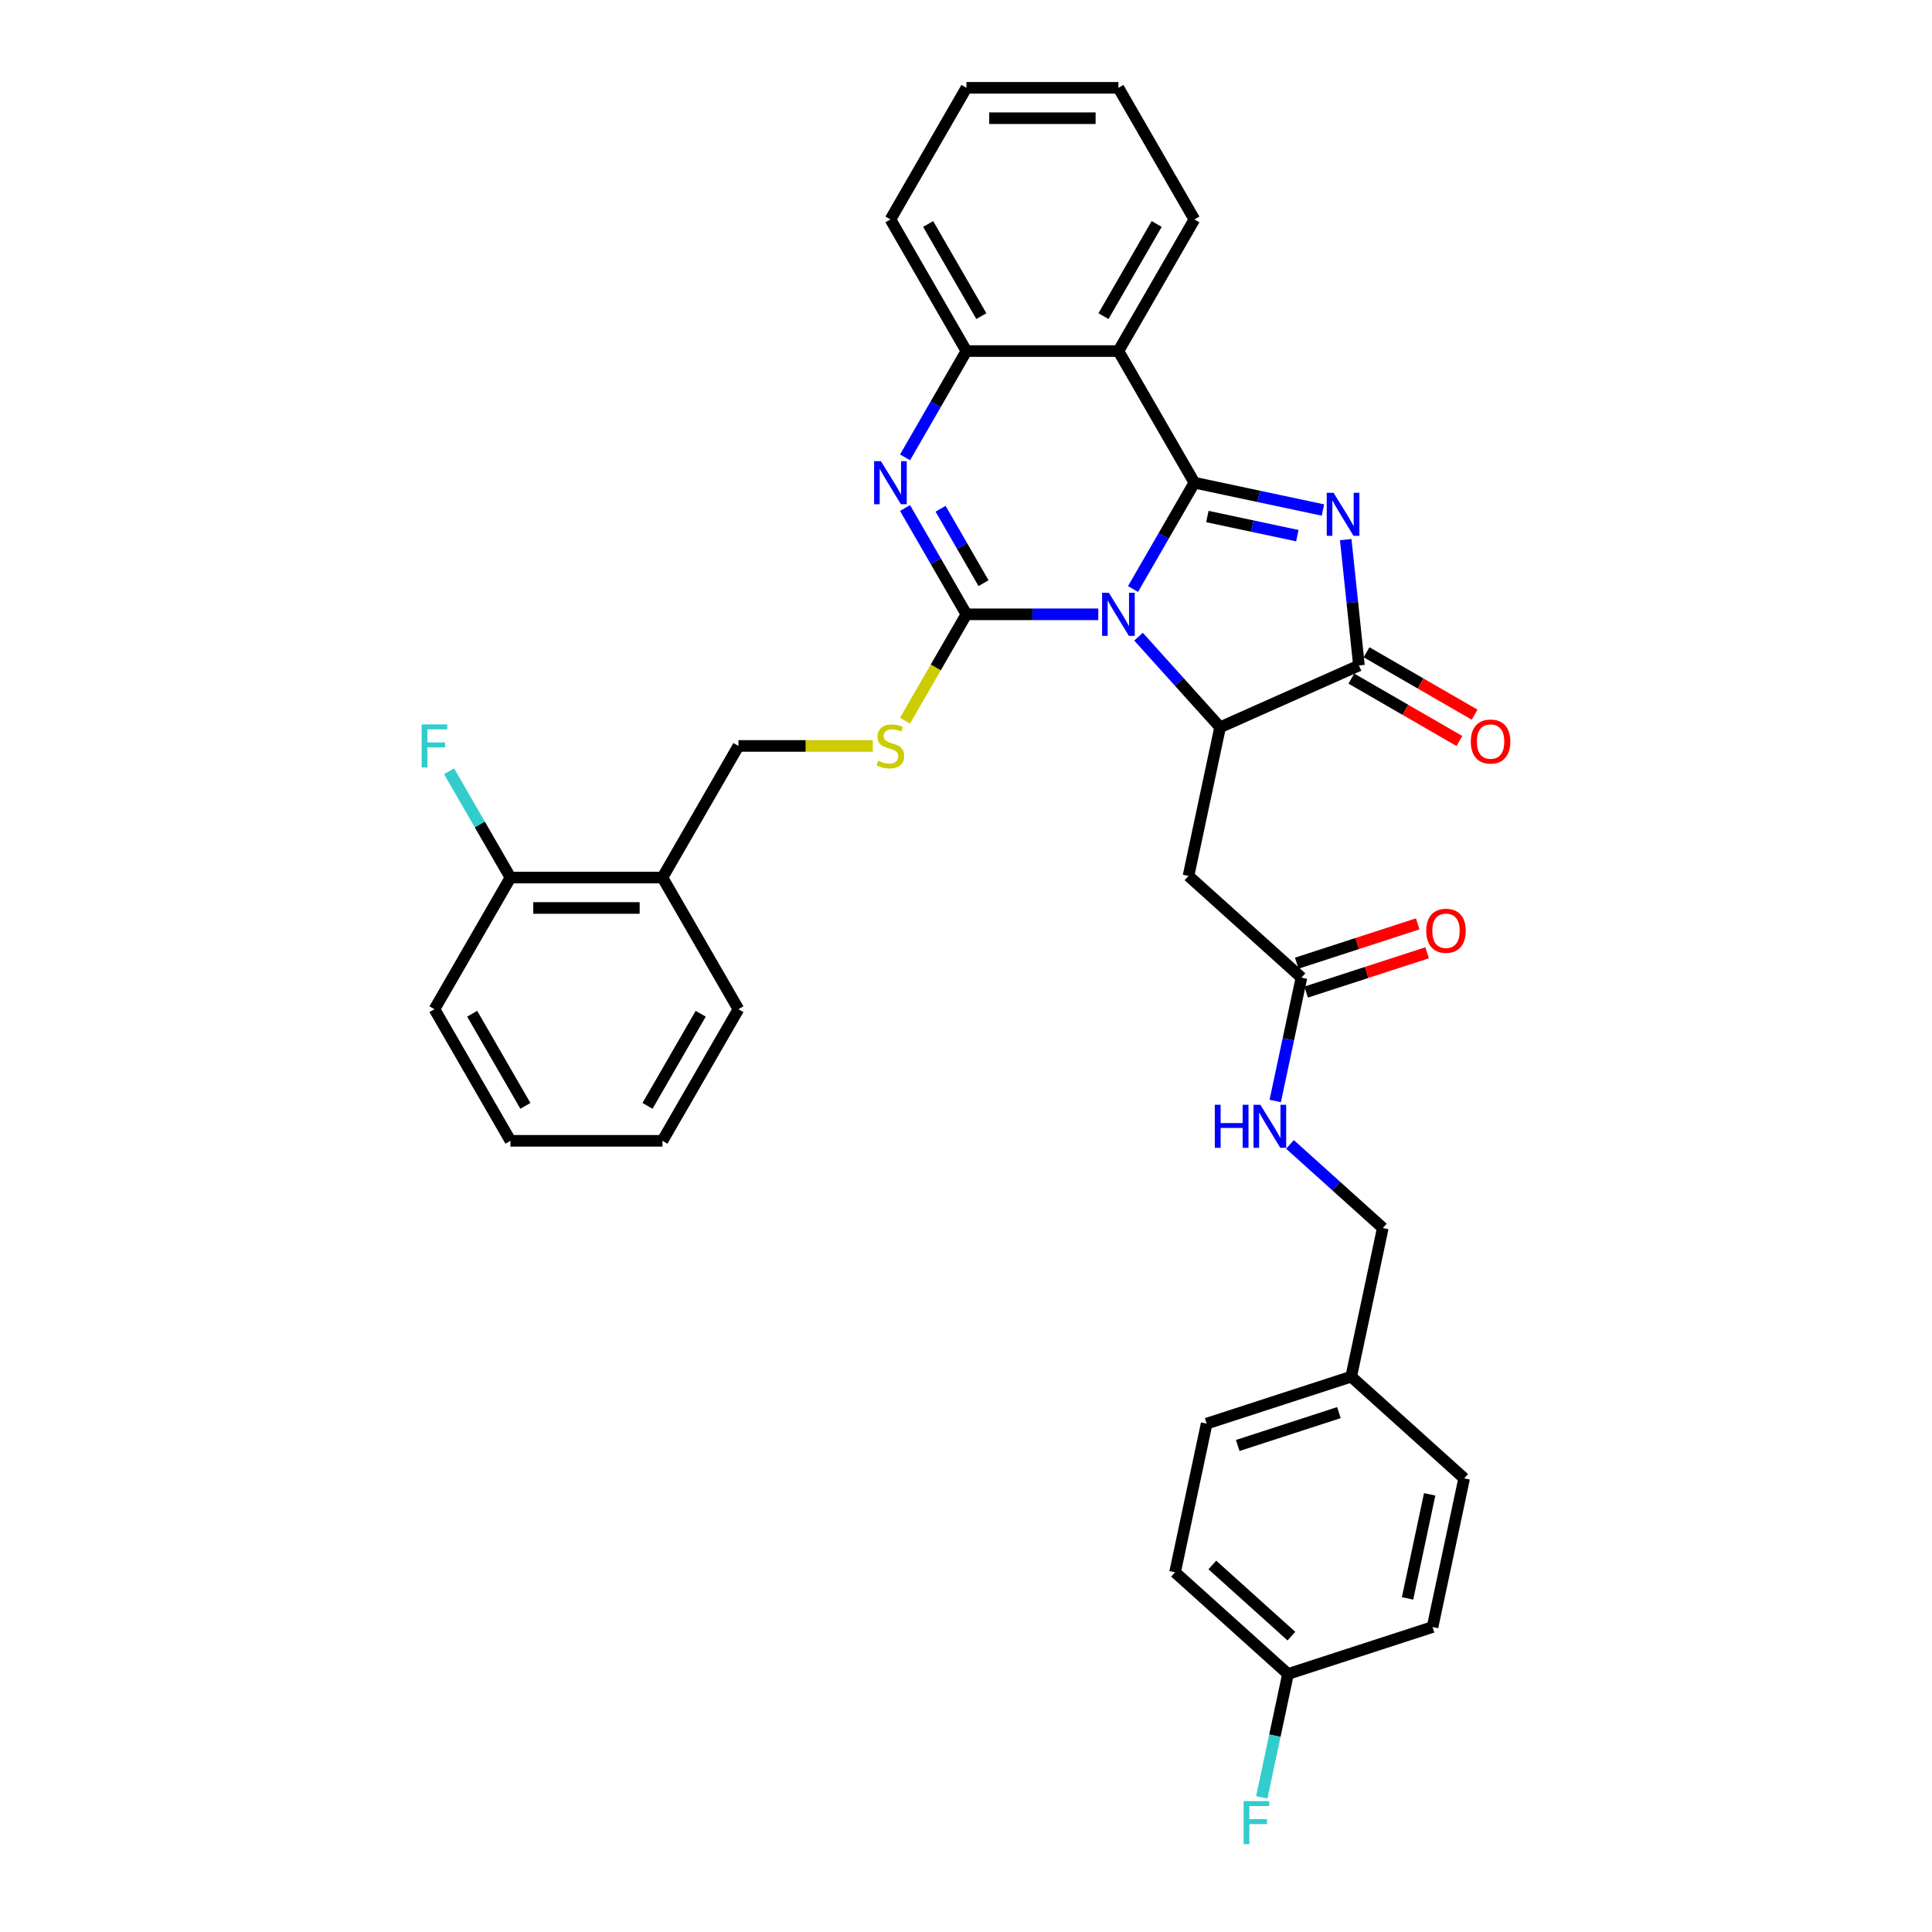 <?xml version='1.0' encoding='iso-8859-1'?>
<svg version='1.1' baseProfile='full'
              xmlns='http://www.w3.org/2000/svg'
                      xmlns:rdkit='http://www.rdkit.org/xml'
                      xmlns:xlink='http://www.w3.org/1999/xlink'
                  xml:space='preserve'
width='1000px' height='1000px' viewBox='0 0 1000 1000'>
<!-- END OF HEADER -->
<rect style='opacity:1.0;fill:#FFFFFF;stroke:none' width='1000' height='1000' x='0' y='0'> </rect>
<path class='bond-0' d='M 586.451,304.864 L 602.335,277.352' style='fill:none;fill-rule:evenodd;stroke:#0000FF;stroke-width:6px;stroke-linecap:butt;stroke-linejoin:miter;stroke-opacity:1' />
<path class='bond-0' d='M 602.335,277.352 L 618.219,249.841' style='fill:none;fill-rule:evenodd;stroke:#000000;stroke-width:6px;stroke-linecap:butt;stroke-linejoin:miter;stroke-opacity:1' />
<path class='bond-1' d='M 568.469,317.97 L 534.343,317.97' style='fill:none;fill-rule:evenodd;stroke:#0000FF;stroke-width:6px;stroke-linecap:butt;stroke-linejoin:miter;stroke-opacity:1' />
<path class='bond-1' d='M 534.343,317.97 L 500.216,317.97' style='fill:none;fill-rule:evenodd;stroke:#000000;stroke-width:6px;stroke-linecap:butt;stroke-linejoin:miter;stroke-opacity:1' />
<path class='bond-3' d='M 589.3,329.537 L 610.412,352.985' style='fill:none;fill-rule:evenodd;stroke:#0000FF;stroke-width:6px;stroke-linecap:butt;stroke-linejoin:miter;stroke-opacity:1' />
<path class='bond-3' d='M 610.412,352.985 L 631.524,376.432' style='fill:none;fill-rule:evenodd;stroke:#000000;stroke-width:6px;stroke-linecap:butt;stroke-linejoin:miter;stroke-opacity:1' />
<path class='bond-2' d='M 618.219,249.841 L 651.486,256.912' style='fill:none;fill-rule:evenodd;stroke:#000000;stroke-width:6px;stroke-linecap:butt;stroke-linejoin:miter;stroke-opacity:1' />
<path class='bond-2' d='M 651.486,256.912 L 684.752,263.983' style='fill:none;fill-rule:evenodd;stroke:#0000FF;stroke-width:6px;stroke-linecap:butt;stroke-linejoin:miter;stroke-opacity:1' />
<path class='bond-2' d='M 624.928,267.352 L 648.214,272.302' style='fill:none;fill-rule:evenodd;stroke:#000000;stroke-width:6px;stroke-linecap:butt;stroke-linejoin:miter;stroke-opacity:1' />
<path class='bond-2' d='M 648.214,272.302 L 671.501,277.252' style='fill:none;fill-rule:evenodd;stroke:#0000FF;stroke-width:6px;stroke-linecap:butt;stroke-linejoin:miter;stroke-opacity:1' />
<path class='bond-6' d='M 618.219,249.841 L 578.885,181.712' style='fill:none;fill-rule:evenodd;stroke:#000000;stroke-width:6px;stroke-linecap:butt;stroke-linejoin:miter;stroke-opacity:1' />
<path class='bond-4' d='M 500.216,317.97 L 484.333,290.458' style='fill:none;fill-rule:evenodd;stroke:#000000;stroke-width:6px;stroke-linecap:butt;stroke-linejoin:miter;stroke-opacity:1' />
<path class='bond-4' d='M 484.333,290.458 L 468.449,262.947' style='fill:none;fill-rule:evenodd;stroke:#0000FF;stroke-width:6px;stroke-linecap:butt;stroke-linejoin:miter;stroke-opacity:1' />
<path class='bond-4' d='M 509.077,301.849 L 497.958,282.592' style='fill:none;fill-rule:evenodd;stroke:#000000;stroke-width:6px;stroke-linecap:butt;stroke-linejoin:miter;stroke-opacity:1' />
<path class='bond-4' d='M 497.958,282.592 L 486.84,263.334' style='fill:none;fill-rule:evenodd;stroke:#0000FF;stroke-width:6px;stroke-linecap:butt;stroke-linejoin:miter;stroke-opacity:1' />
<path class='bond-9' d='M 500.216,317.97 L 484.324,345.497' style='fill:none;fill-rule:evenodd;stroke:#000000;stroke-width:6px;stroke-linecap:butt;stroke-linejoin:miter;stroke-opacity:1' />
<path class='bond-9' d='M 484.324,345.497 L 468.431,373.024' style='fill:none;fill-rule:evenodd;stroke:#CCCC00;stroke-width:6px;stroke-linecap:butt;stroke-linejoin:miter;stroke-opacity:1' />
<path class='bond-34' d='M 696.546,279.303 L 699.968,311.869' style='fill:none;fill-rule:evenodd;stroke:#0000FF;stroke-width:6px;stroke-linecap:butt;stroke-linejoin:miter;stroke-opacity:1' />
<path class='bond-34' d='M 699.968,311.869 L 703.391,344.434' style='fill:none;fill-rule:evenodd;stroke:#000000;stroke-width:6px;stroke-linecap:butt;stroke-linejoin:miter;stroke-opacity:1' />
<path class='bond-5' d='M 631.524,376.432 L 703.391,344.434' style='fill:none;fill-rule:evenodd;stroke:#000000;stroke-width:6px;stroke-linecap:butt;stroke-linejoin:miter;stroke-opacity:1' />
<path class='bond-8' d='M 631.524,376.432 L 615.168,453.381' style='fill:none;fill-rule:evenodd;stroke:#000000;stroke-width:6px;stroke-linecap:butt;stroke-linejoin:miter;stroke-opacity:1' />
<path class='bond-7' d='M 468.449,236.735 L 484.333,209.223' style='fill:none;fill-rule:evenodd;stroke:#0000FF;stroke-width:6px;stroke-linecap:butt;stroke-linejoin:miter;stroke-opacity:1' />
<path class='bond-7' d='M 484.333,209.223 L 500.216,181.712' style='fill:none;fill-rule:evenodd;stroke:#000000;stroke-width:6px;stroke-linecap:butt;stroke-linejoin:miter;stroke-opacity:1' />
<path class='bond-12' d='M 699.458,351.247 L 727.425,367.394' style='fill:none;fill-rule:evenodd;stroke:#000000;stroke-width:6px;stroke-linecap:butt;stroke-linejoin:miter;stroke-opacity:1' />
<path class='bond-12' d='M 727.425,367.394 L 755.393,383.541' style='fill:none;fill-rule:evenodd;stroke:#FF0000;stroke-width:6px;stroke-linecap:butt;stroke-linejoin:miter;stroke-opacity:1' />
<path class='bond-12' d='M 707.325,337.621 L 735.292,353.769' style='fill:none;fill-rule:evenodd;stroke:#000000;stroke-width:6px;stroke-linecap:butt;stroke-linejoin:miter;stroke-opacity:1' />
<path class='bond-12' d='M 735.292,353.769 L 763.26,369.916' style='fill:none;fill-rule:evenodd;stroke:#FF0000;stroke-width:6px;stroke-linecap:butt;stroke-linejoin:miter;stroke-opacity:1' />
<path class='bond-19' d='M 578.885,181.712 L 618.219,113.583' style='fill:none;fill-rule:evenodd;stroke:#000000;stroke-width:6px;stroke-linecap:butt;stroke-linejoin:miter;stroke-opacity:1' />
<path class='bond-19' d='M 571.159,163.626 L 598.693,115.936' style='fill:none;fill-rule:evenodd;stroke:#000000;stroke-width:6px;stroke-linecap:butt;stroke-linejoin:miter;stroke-opacity:1' />
<path class='bond-35' d='M 578.885,181.712 L 500.216,181.712' style='fill:none;fill-rule:evenodd;stroke:#000000;stroke-width:6px;stroke-linecap:butt;stroke-linejoin:miter;stroke-opacity:1' />
<path class='bond-27' d='M 500.216,181.712 L 460.882,113.583' style='fill:none;fill-rule:evenodd;stroke:#000000;stroke-width:6px;stroke-linecap:butt;stroke-linejoin:miter;stroke-opacity:1' />
<path class='bond-27' d='M 507.942,163.626 L 480.408,115.936' style='fill:none;fill-rule:evenodd;stroke:#000000;stroke-width:6px;stroke-linecap:butt;stroke-linejoin:miter;stroke-opacity:1' />
<path class='bond-10' d='M 615.168,453.381 L 673.63,506.02' style='fill:none;fill-rule:evenodd;stroke:#000000;stroke-width:6px;stroke-linecap:butt;stroke-linejoin:miter;stroke-opacity:1' />
<path class='bond-13' d='M 451.772,386.098 L 416.993,386.098' style='fill:none;fill-rule:evenodd;stroke:#CCCC00;stroke-width:6px;stroke-linecap:butt;stroke-linejoin:miter;stroke-opacity:1' />
<path class='bond-13' d='M 416.993,386.098 L 382.214,386.098' style='fill:none;fill-rule:evenodd;stroke:#000000;stroke-width:6px;stroke-linecap:butt;stroke-linejoin:miter;stroke-opacity:1' />
<path class='bond-14' d='M 673.63,506.02 L 666.845,537.942' style='fill:none;fill-rule:evenodd;stroke:#000000;stroke-width:6px;stroke-linecap:butt;stroke-linejoin:miter;stroke-opacity:1' />
<path class='bond-14' d='M 666.845,537.942 L 660.06,569.863' style='fill:none;fill-rule:evenodd;stroke:#0000FF;stroke-width:6px;stroke-linecap:butt;stroke-linejoin:miter;stroke-opacity:1' />
<path class='bond-16' d='M 676.061,513.502 L 707.373,503.328' style='fill:none;fill-rule:evenodd;stroke:#000000;stroke-width:6px;stroke-linecap:butt;stroke-linejoin:miter;stroke-opacity:1' />
<path class='bond-16' d='M 707.373,503.328 L 738.685,493.154' style='fill:none;fill-rule:evenodd;stroke:#FF0000;stroke-width:6px;stroke-linecap:butt;stroke-linejoin:miter;stroke-opacity:1' />
<path class='bond-16' d='M 671.199,498.539 L 702.511,488.365' style='fill:none;fill-rule:evenodd;stroke:#000000;stroke-width:6px;stroke-linecap:butt;stroke-linejoin:miter;stroke-opacity:1' />
<path class='bond-16' d='M 702.511,488.365 L 733.823,478.191' style='fill:none;fill-rule:evenodd;stroke:#FF0000;stroke-width:6px;stroke-linecap:butt;stroke-linejoin:miter;stroke-opacity:1' />
<path class='bond-11' d='M 342.88,454.227 L 382.214,386.098' style='fill:none;fill-rule:evenodd;stroke:#000000;stroke-width:6px;stroke-linecap:butt;stroke-linejoin:miter;stroke-opacity:1' />
<path class='bond-15' d='M 342.88,454.227 L 264.211,454.227' style='fill:none;fill-rule:evenodd;stroke:#000000;stroke-width:6px;stroke-linecap:butt;stroke-linejoin:miter;stroke-opacity:1' />
<path class='bond-15' d='M 331.079,469.961 L 276.011,469.961' style='fill:none;fill-rule:evenodd;stroke:#000000;stroke-width:6px;stroke-linecap:butt;stroke-linejoin:miter;stroke-opacity:1' />
<path class='bond-28' d='M 342.88,454.227 L 382.214,522.356' style='fill:none;fill-rule:evenodd;stroke:#000000;stroke-width:6px;stroke-linecap:butt;stroke-linejoin:miter;stroke-opacity:1' />
<path class='bond-17' d='M 667.69,592.348 L 691.713,613.978' style='fill:none;fill-rule:evenodd;stroke:#0000FF;stroke-width:6px;stroke-linecap:butt;stroke-linejoin:miter;stroke-opacity:1' />
<path class='bond-17' d='M 691.713,613.978 L 715.736,635.609' style='fill:none;fill-rule:evenodd;stroke:#000000;stroke-width:6px;stroke-linecap:butt;stroke-linejoin:miter;stroke-opacity:1' />
<path class='bond-20' d='M 264.211,454.227 L 248.328,426.716' style='fill:none;fill-rule:evenodd;stroke:#000000;stroke-width:6px;stroke-linecap:butt;stroke-linejoin:miter;stroke-opacity:1' />
<path class='bond-20' d='M 248.328,426.716 L 232.444,399.205' style='fill:none;fill-rule:evenodd;stroke:#33CCCC;stroke-width:6px;stroke-linecap:butt;stroke-linejoin:miter;stroke-opacity:1' />
<path class='bond-29' d='M 264.211,454.227 L 224.877,522.356' style='fill:none;fill-rule:evenodd;stroke:#000000;stroke-width:6px;stroke-linecap:butt;stroke-linejoin:miter;stroke-opacity:1' />
<path class='bond-21' d='M 715.736,635.609 L 699.38,712.558' style='fill:none;fill-rule:evenodd;stroke:#000000;stroke-width:6px;stroke-linecap:butt;stroke-linejoin:miter;stroke-opacity:1' />
<path class='bond-18' d='M 666.668,866.457 L 608.206,813.817' style='fill:none;fill-rule:evenodd;stroke:#000000;stroke-width:6px;stroke-linecap:butt;stroke-linejoin:miter;stroke-opacity:1' />
<path class='bond-18' d='M 668.426,846.868 L 627.503,810.021' style='fill:none;fill-rule:evenodd;stroke:#000000;stroke-width:6px;stroke-linecap:butt;stroke-linejoin:miter;stroke-opacity:1' />
<path class='bond-22' d='M 666.668,866.457 L 659.882,898.378' style='fill:none;fill-rule:evenodd;stroke:#000000;stroke-width:6px;stroke-linecap:butt;stroke-linejoin:miter;stroke-opacity:1' />
<path class='bond-22' d='M 659.882,898.378 L 653.097,930.3' style='fill:none;fill-rule:evenodd;stroke:#33CCCC;stroke-width:6px;stroke-linecap:butt;stroke-linejoin:miter;stroke-opacity:1' />
<path class='bond-38' d='M 666.668,866.457 L 741.486,842.147' style='fill:none;fill-rule:evenodd;stroke:#000000;stroke-width:6px;stroke-linecap:butt;stroke-linejoin:miter;stroke-opacity:1' />
<path class='bond-30' d='M 618.219,113.583 L 578.885,45.455' style='fill:none;fill-rule:evenodd;stroke:#000000;stroke-width:6px;stroke-linecap:butt;stroke-linejoin:miter;stroke-opacity:1' />
<path class='bond-25' d='M 699.38,712.558 L 757.842,765.198' style='fill:none;fill-rule:evenodd;stroke:#000000;stroke-width:6px;stroke-linecap:butt;stroke-linejoin:miter;stroke-opacity:1' />
<path class='bond-26' d='M 699.38,712.558 L 624.562,736.868' style='fill:none;fill-rule:evenodd;stroke:#000000;stroke-width:6px;stroke-linecap:butt;stroke-linejoin:miter;stroke-opacity:1' />
<path class='bond-26' d='M 693.019,731.168 L 640.646,748.185' style='fill:none;fill-rule:evenodd;stroke:#000000;stroke-width:6px;stroke-linecap:butt;stroke-linejoin:miter;stroke-opacity:1' />
<path class='bond-23' d='M 741.486,842.147 L 757.842,765.198' style='fill:none;fill-rule:evenodd;stroke:#000000;stroke-width:6px;stroke-linecap:butt;stroke-linejoin:miter;stroke-opacity:1' />
<path class='bond-23' d='M 728.549,827.333 L 739.998,773.469' style='fill:none;fill-rule:evenodd;stroke:#000000;stroke-width:6px;stroke-linecap:butt;stroke-linejoin:miter;stroke-opacity:1' />
<path class='bond-24' d='M 608.206,813.817 L 624.562,736.868' style='fill:none;fill-rule:evenodd;stroke:#000000;stroke-width:6px;stroke-linecap:butt;stroke-linejoin:miter;stroke-opacity:1' />
<path class='bond-31' d='M 460.882,113.583 L 500.216,45.455' style='fill:none;fill-rule:evenodd;stroke:#000000;stroke-width:6px;stroke-linecap:butt;stroke-linejoin:miter;stroke-opacity:1' />
<path class='bond-32' d='M 382.214,522.356 L 342.88,590.485' style='fill:none;fill-rule:evenodd;stroke:#000000;stroke-width:6px;stroke-linecap:butt;stroke-linejoin:miter;stroke-opacity:1' />
<path class='bond-32' d='M 362.688,524.709 L 335.154,572.399' style='fill:none;fill-rule:evenodd;stroke:#000000;stroke-width:6px;stroke-linecap:butt;stroke-linejoin:miter;stroke-opacity:1' />
<path class='bond-37' d='M 224.877,522.356 L 264.211,590.485' style='fill:none;fill-rule:evenodd;stroke:#000000;stroke-width:6px;stroke-linecap:butt;stroke-linejoin:miter;stroke-opacity:1' />
<path class='bond-37' d='M 244.403,524.709 L 271.937,572.399' style='fill:none;fill-rule:evenodd;stroke:#000000;stroke-width:6px;stroke-linecap:butt;stroke-linejoin:miter;stroke-opacity:1' />
<path class='bond-36' d='M 578.885,45.455 L 500.216,45.455' style='fill:none;fill-rule:evenodd;stroke:#000000;stroke-width:6px;stroke-linecap:butt;stroke-linejoin:miter;stroke-opacity:1' />
<path class='bond-36' d='M 567.084,61.188 L 512.017,61.188' style='fill:none;fill-rule:evenodd;stroke:#000000;stroke-width:6px;stroke-linecap:butt;stroke-linejoin:miter;stroke-opacity:1' />
<path class='bond-33' d='M 342.88,590.485 L 264.211,590.485' style='fill:none;fill-rule:evenodd;stroke:#000000;stroke-width:6px;stroke-linecap:butt;stroke-linejoin:miter;stroke-opacity:1' />
<path  class='atom-0' d='M 573.96 306.83
L 581.26 318.631
Q 581.984 319.795, 583.148 321.903
Q 584.313 324.011, 584.376 324.137
L 584.376 306.83
L 587.334 306.83
L 587.334 329.109
L 584.281 329.109
L 576.446 316.208
Q 575.533 314.697, 574.558 312.966
Q 573.614 311.236, 573.331 310.701
L 573.331 329.109
L 570.436 329.109
L 570.436 306.83
L 573.96 306.83
' fill='#0000FF'/>
<path  class='atom-3' d='M 690.243 255.058
L 697.544 266.858
Q 698.268 268.022, 699.432 270.13
Q 700.596 272.239, 700.659 272.365
L 700.659 255.058
L 703.617 255.058
L 703.617 277.336
L 700.565 277.336
L 692.729 264.435
Q 691.817 262.924, 690.841 261.194
Q 689.897 259.463, 689.614 258.928
L 689.614 277.336
L 686.719 277.336
L 686.719 255.058
L 690.243 255.058
' fill='#0000FF'/>
<path  class='atom-5' d='M 455.957 238.701
L 463.258 250.502
Q 463.982 251.666, 465.146 253.774
Q 466.31 255.883, 466.373 256.009
L 466.373 238.701
L 469.331 238.701
L 469.331 260.98
L 466.279 260.98
L 458.443 248.079
Q 457.531 246.568, 456.555 244.838
Q 455.611 243.107, 455.328 242.572
L 455.328 260.98
L 452.433 260.98
L 452.433 238.701
L 455.957 238.701
' fill='#0000FF'/>
<path  class='atom-10' d='M 454.589 393.745
Q 454.84 393.839, 455.879 394.28
Q 456.917 394.721, 458.05 395.004
Q 459.214 395.255, 460.347 395.255
Q 462.455 395.255, 463.683 394.249
Q 464.91 393.21, 464.91 391.416
Q 464.91 390.189, 464.281 389.434
Q 463.683 388.679, 462.739 388.27
Q 461.795 387.861, 460.221 387.389
Q 458.239 386.791, 457.043 386.224
Q 455.879 385.658, 455.029 384.462
Q 454.211 383.266, 454.211 381.253
Q 454.211 378.452, 456.099 376.721
Q 458.019 374.991, 461.795 374.991
Q 464.375 374.991, 467.301 376.218
L 466.578 378.641
Q 463.903 377.539, 461.889 377.539
Q 459.718 377.539, 458.522 378.452
Q 457.326 379.333, 457.358 380.875
Q 457.358 382.071, 457.956 382.794
Q 458.585 383.518, 459.466 383.927
Q 460.379 384.336, 461.889 384.808
Q 463.903 385.438, 465.099 386.067
Q 466.294 386.696, 467.144 387.987
Q 468.025 389.245, 468.025 391.416
Q 468.025 394.5, 465.948 396.168
Q 463.903 397.804, 460.473 397.804
Q 458.491 397.804, 456.98 397.364
Q 455.501 396.955, 453.739 396.231
L 454.589 393.745
' fill='#CCCC00'/>
<path  class='atom-13' d='M 761.293 383.831
Q 761.293 378.482, 763.936 375.493
Q 766.58 372.503, 771.52 372.503
Q 776.46 372.503, 779.104 375.493
Q 781.747 378.482, 781.747 383.831
Q 781.747 389.244, 779.072 392.328
Q 776.397 395.38, 771.52 395.38
Q 766.611 395.38, 763.936 392.328
Q 761.293 389.275, 761.293 383.831
M 771.52 392.863
Q 774.918 392.863, 776.744 390.597
Q 778.6 388.3, 778.6 383.831
Q 778.6 379.458, 776.744 377.255
Q 774.918 375.021, 771.52 375.021
Q 768.121 375.021, 766.265 377.223
Q 764.44 379.426, 764.44 383.831
Q 764.44 388.331, 766.265 390.597
Q 768.121 392.863, 771.52 392.863
' fill='#FF0000'/>
<path  class='atom-15' d='M 628.78 571.83
L 631.801 571.83
L 631.801 581.302
L 643.192 581.302
L 643.192 571.83
L 646.213 571.83
L 646.213 594.109
L 643.192 594.109
L 643.192 583.819
L 631.801 583.819
L 631.801 594.109
L 628.78 594.109
L 628.78 571.83
' fill='#0000FF'/>
<path  class='atom-15' d='M 652.349 571.83
L 659.65 583.63
Q 660.373 584.795, 661.538 586.903
Q 662.702 589.011, 662.765 589.137
L 662.765 571.83
L 665.723 571.83
L 665.723 594.109
L 662.671 594.109
L 654.835 581.207
Q 653.923 579.697, 652.947 577.966
Q 652.003 576.236, 651.72 575.701
L 651.72 594.109
L 648.825 594.109
L 648.825 571.83
L 652.349 571.83
' fill='#0000FF'/>
<path  class='atom-17' d='M 738.221 481.773
Q 738.221 476.424, 740.864 473.435
Q 743.508 470.445, 748.448 470.445
Q 753.388 470.445, 756.032 473.435
Q 758.675 476.424, 758.675 481.773
Q 758.675 487.186, 756 490.27
Q 753.325 493.322, 748.448 493.322
Q 743.539 493.322, 740.864 490.27
Q 738.221 487.217, 738.221 481.773
M 748.448 490.805
Q 751.846 490.805, 753.672 488.539
Q 755.528 486.242, 755.528 481.773
Q 755.528 477.399, 753.672 475.197
Q 751.846 472.963, 748.448 472.963
Q 745.05 472.963, 743.193 475.165
Q 741.368 477.368, 741.368 481.773
Q 741.368 486.273, 743.193 488.539
Q 745.05 490.805, 748.448 490.805
' fill='#FF0000'/>
<path  class='atom-21' d='M 218.253 374.959
L 231.501 374.959
L 231.501 377.508
L 221.243 377.508
L 221.243 384.273
L 230.368 384.273
L 230.368 386.854
L 221.243 386.854
L 221.243 397.238
L 218.253 397.238
L 218.253 374.959
' fill='#33CCCC'/>
<path  class='atom-23' d='M 643.688 932.267
L 656.935 932.267
L 656.935 934.815
L 646.677 934.815
L 646.677 941.581
L 655.803 941.581
L 655.803 944.161
L 646.677 944.161
L 646.677 954.545
L 643.688 954.545
L 643.688 932.267
' fill='#33CCCC'/>
</svg>
